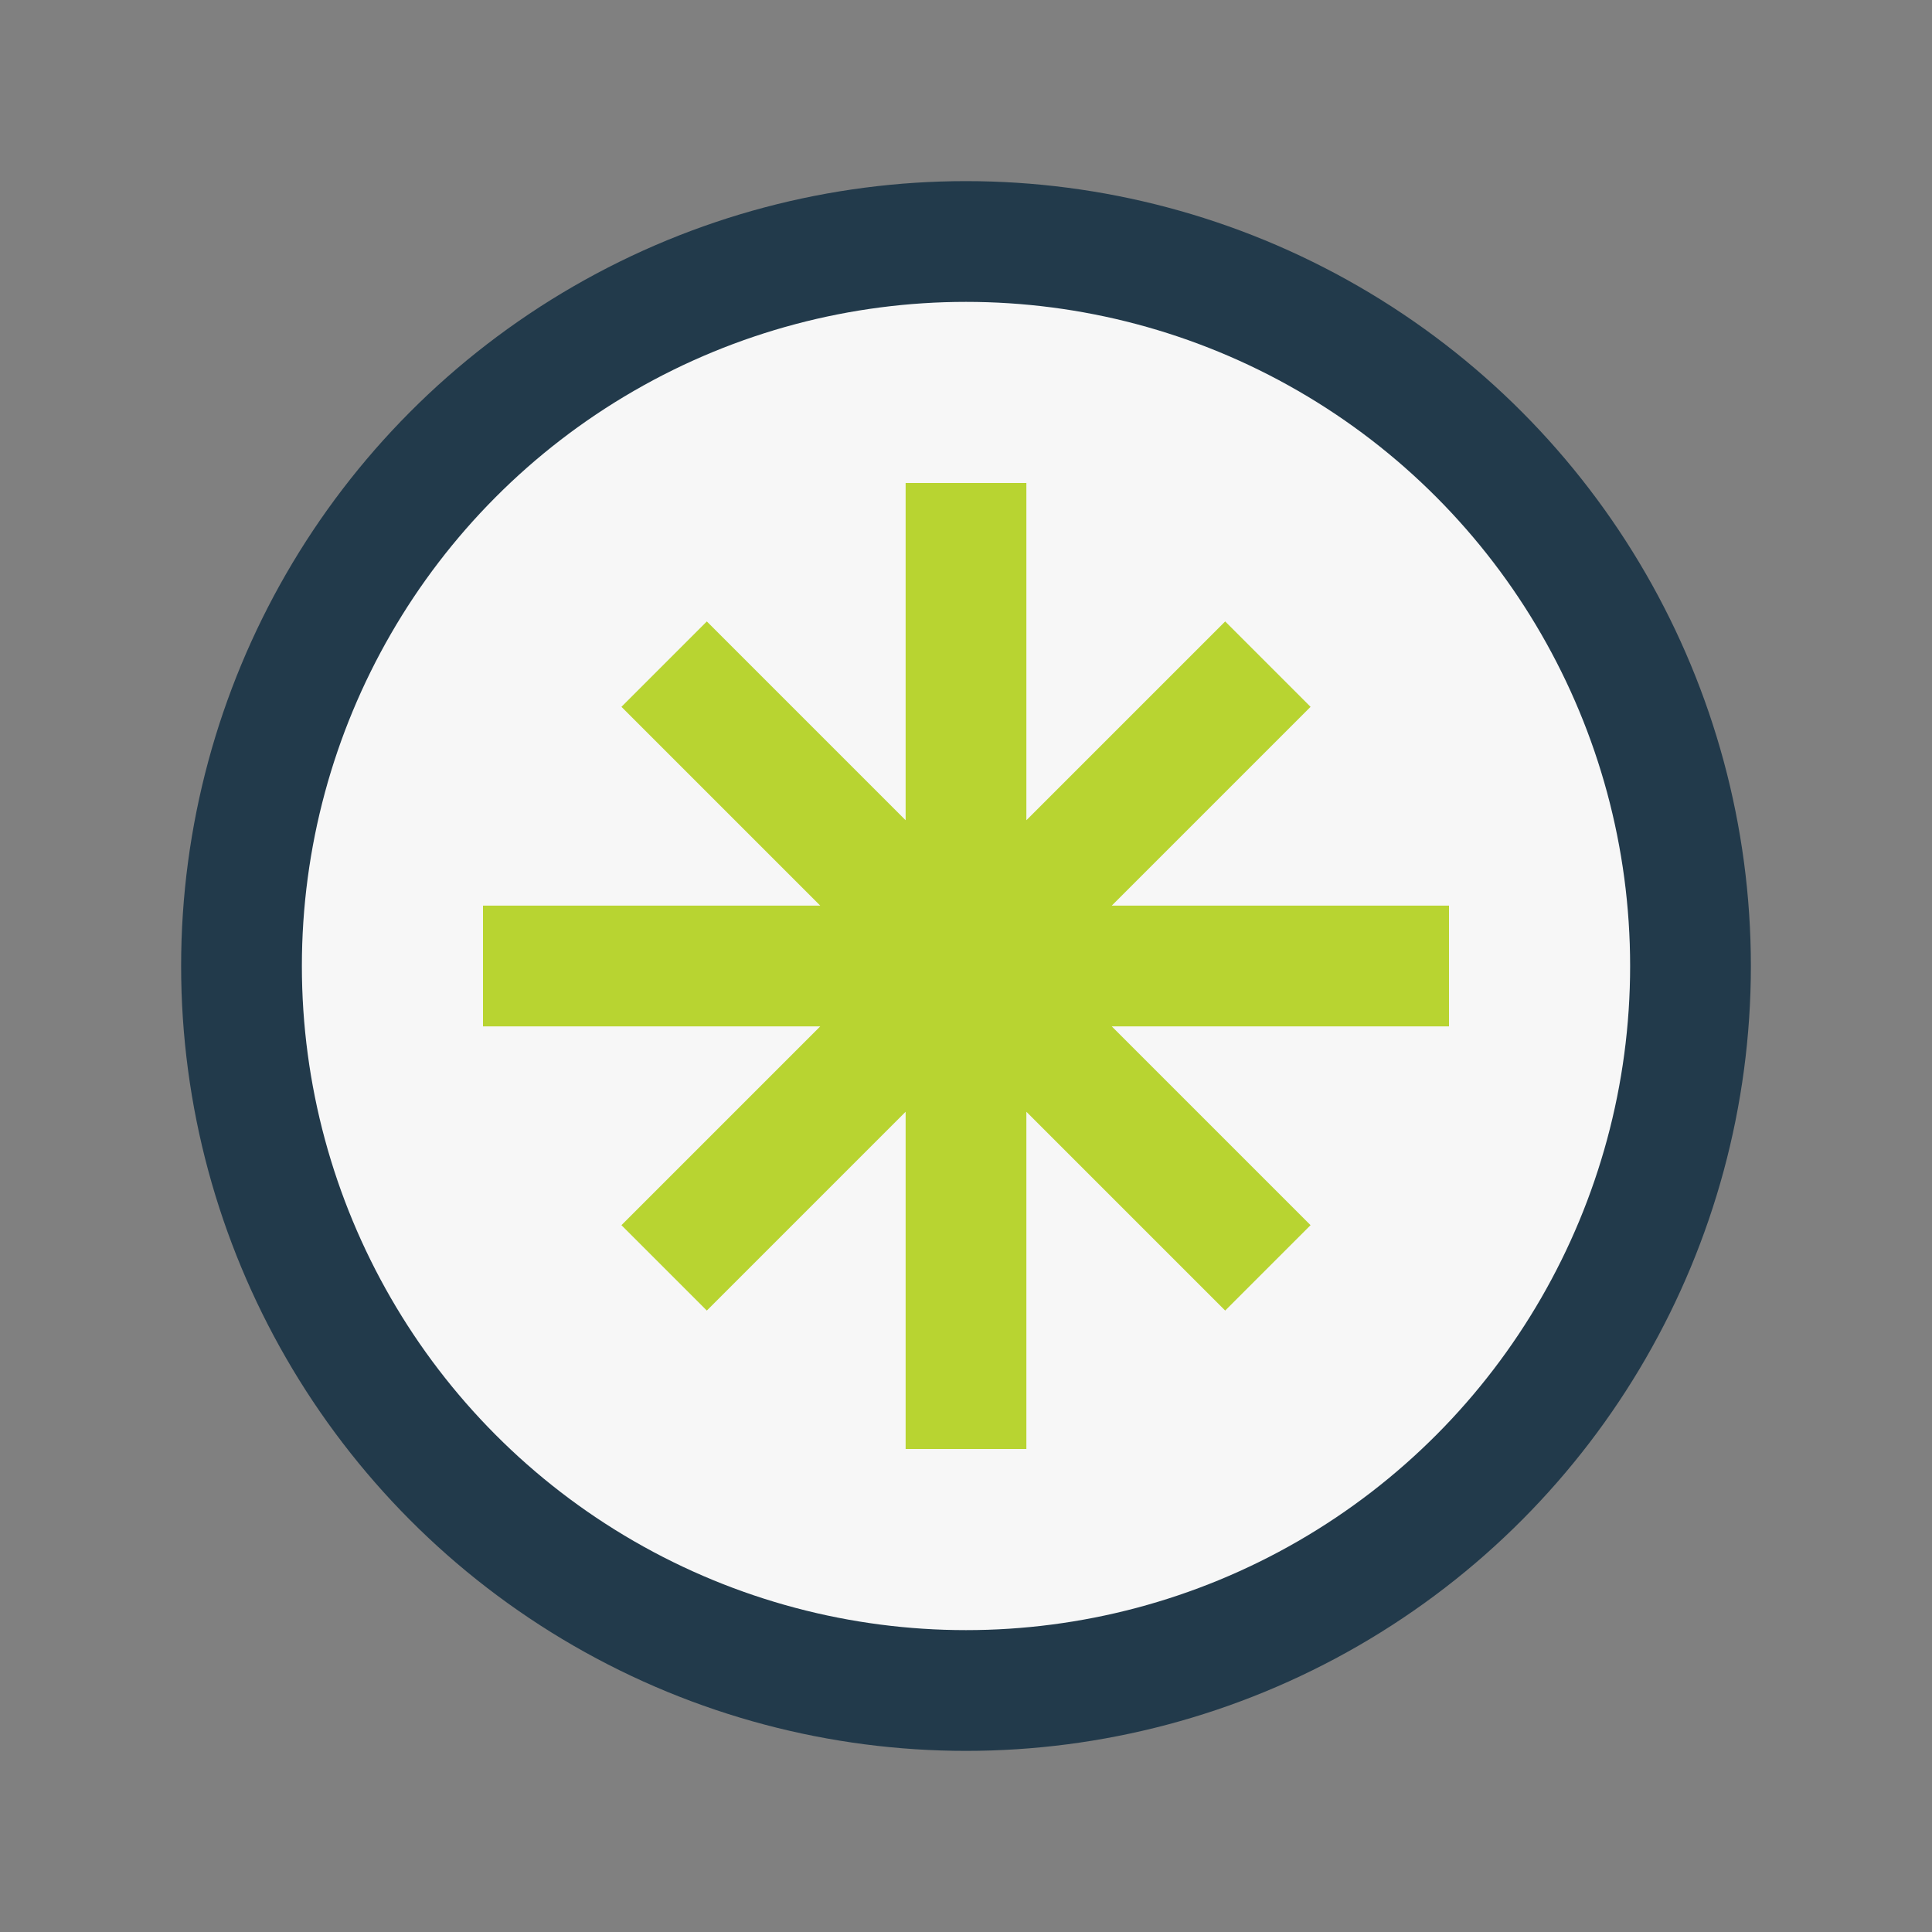 <?xml version="1.0" encoding="UTF-8"?>
<svg xmlns="http://www.w3.org/2000/svg" width="32" height="32" viewBox="0 0 32 32"><rect x="0" y="0" width="32" height="32" fill="#808080" stroke="none"/><circle cx="16" cy="16" r="12" fill="#F7F7F7" stroke="#223A4B" stroke-width="2"/><path d="M16 8v16M8 16h16M11 11l10 10M21 11L11 21" stroke="#B8D431" stroke-width="2"/></svg>